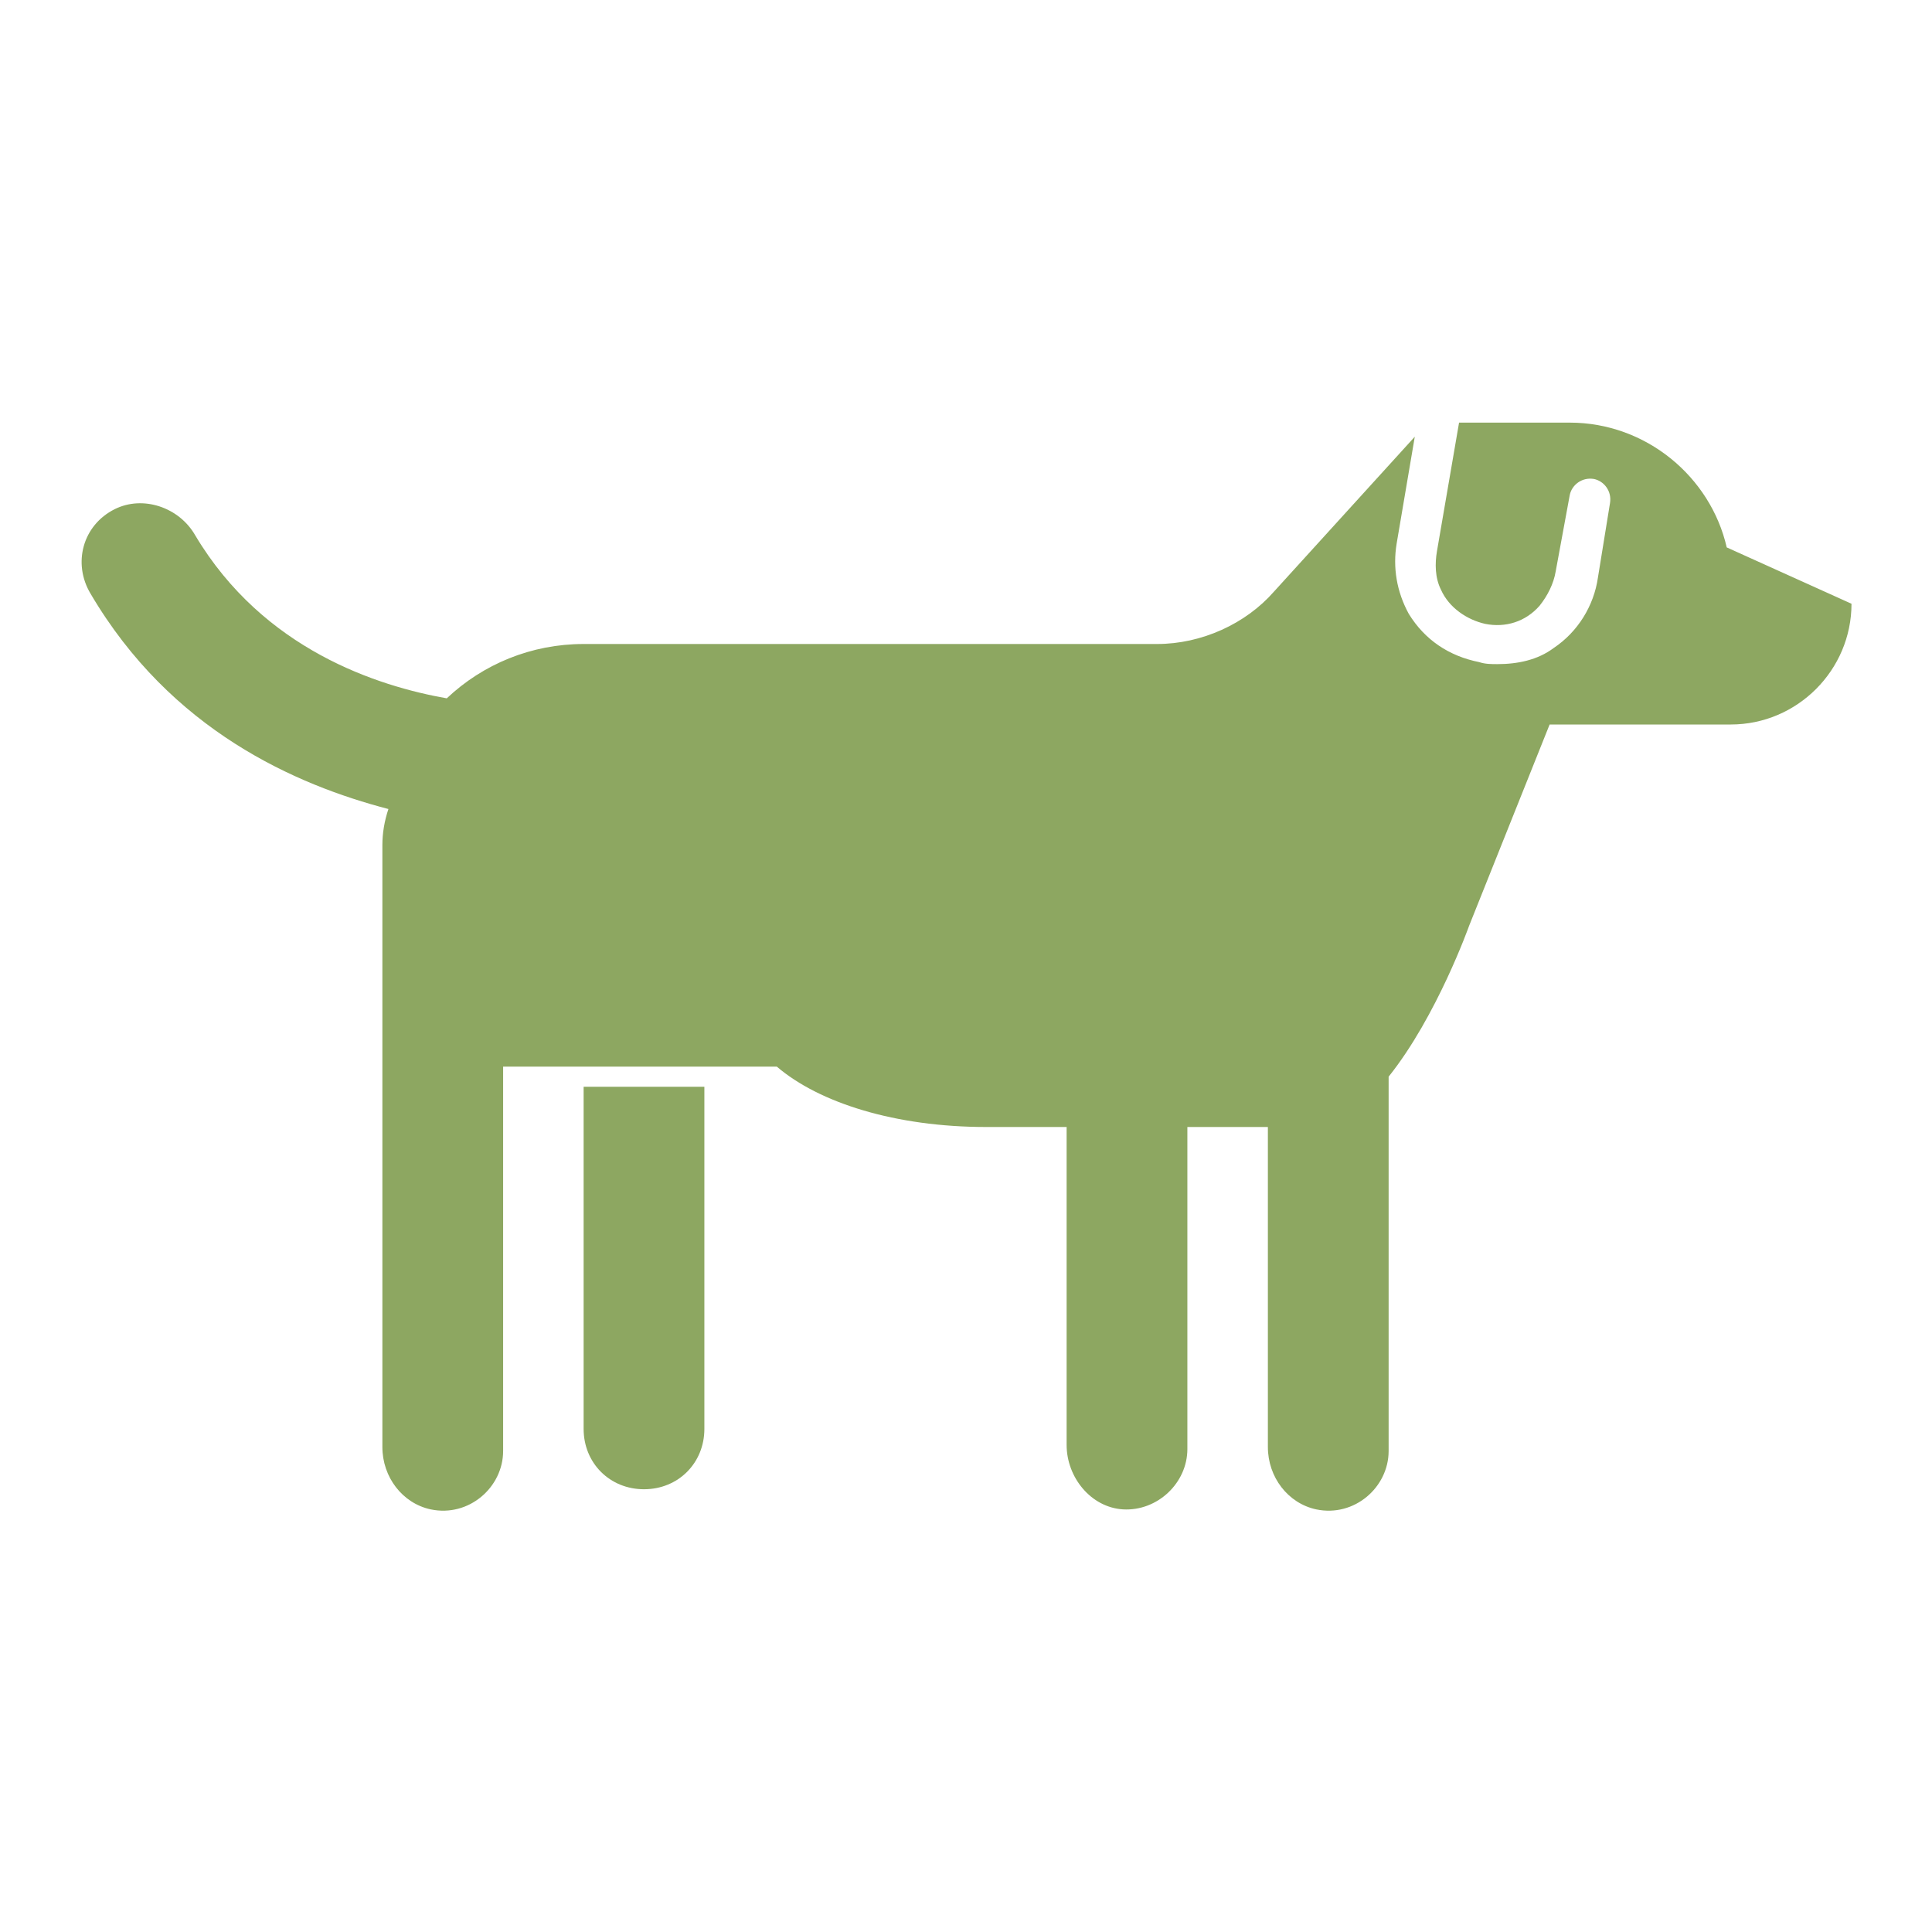 <svg xmlns="http://www.w3.org/2000/svg" xmlns:xlink="http://www.w3.org/1999/xlink" width="96" height="96" xml:space="preserve"><g transform="translate(-237 -415)"><path d="M322.8 442.2C322 438.7 318.8 436 315 436L309.5 436 308.4 442.4C308.3 443 308.3 443.7 308.6 444.3 309 445.2 309.9 445.8 310.8 446 311.8 446.2 312.8 445.9 313.5 445.1 313.9 444.6 314.2 444 314.3 443.4L315 439.6C315.1 439.1 315.6 438.7 316.2 438.8 316.7 438.9 317.1 439.4 317 440L316.4 443.7C316.2 445.1 315.4 446.4 314.2 447.2 313.4 447.8 312.4 448 311.4 448 311.1 448 310.8 448 310.5 447.9 309 447.6 307.8 446.8 307 445.5 306.4 444.4 306.2 443.2 306.4 442L307.3 436.7 300.3 444.4C298.9 446 296.7 447 294.5 447L266 447C263.4 447 261 448 259.2 449.7 255.8 449.1 250.1 447.3 246.7 441.6 245.9 440.2 244.1 439.6 242.7 440.3 241.1 441.1 240.6 443 241.5 444.5 245.5 451.3 251.7 454 256.3 455.2 256.1 455.8 256 456.4 256 457L256 486.9C256 488.4 257 489.7 258.4 490 260.3 490.4 262 488.9 262 487.1L262 468 275.6 468C277.7 469.8 281.5 471 286 471 286 471 287.7 471 290 471L290 486.8C290 488.4 291.2 489.9 292.8 490 294.5 490.1 296 488.7 296 487L296 471 300 471 300 486.9C300 488.4 301 489.7 302.4 490 304.3 490.4 306 488.9 306 487.1L306 468.5C308.4 465.5 310 461 310 461L314 451 323 451C326.3 451 329 448.3 329 445L322.8 442.2Z" fill="#8DA761"></path><path d="M266 486C266 487.7 267.3 489 269 489 270.7 489 272 487.7 272 486L272 469 266 469 266 486Z" fill="#8DA761"></path></g></svg>